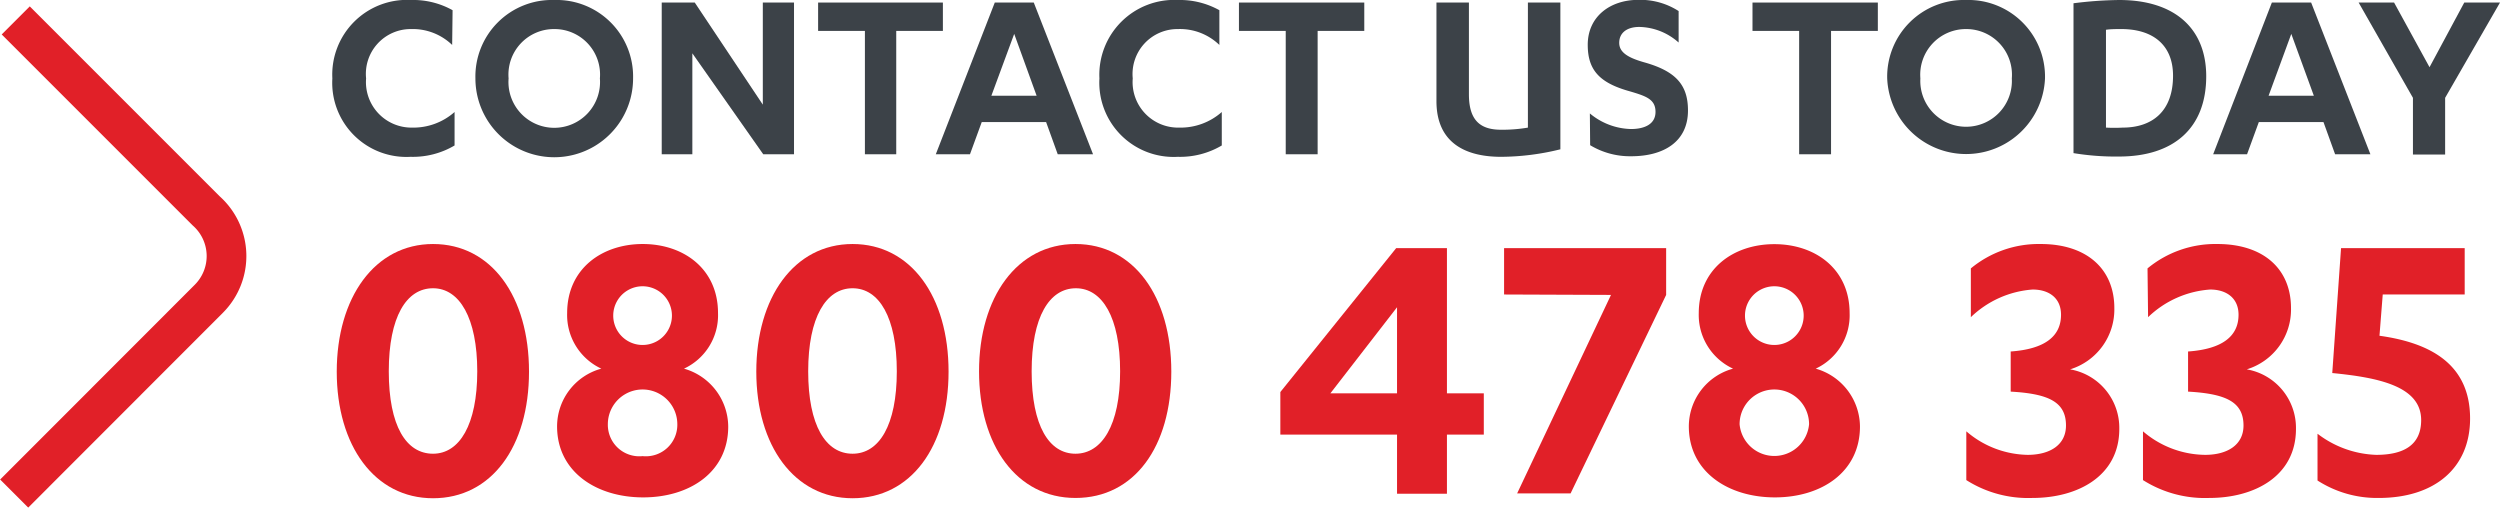 <svg xmlns="http://www.w3.org/2000/svg" viewBox="0 0 176.32 35.8"><defs><style>.cls-1{fill:none;stroke:#e12028;stroke-miterlimit:10;stroke-width:2.8px;}.cls-2{fill:#3c4248;}.cls-3{fill:#e12028;}</style></defs><title>Asset 1</title><g id="Layer_2" data-name="Layer 2"><g id="Layer_1-2" data-name="Layer 1"><path class="cls-1" d="M1,34.81,14.74,21.06a4.26,4.26,0,0,0-.19-6.18L1.11,1.44"/><path class="cls-2" d="M31.89,3.17A4,4,0,0,0,29,2.05a3.16,3.16,0,0,0-3.18,3.48A3.21,3.21,0,0,0,29.06,9a4.39,4.39,0,0,0,3-1.1v2.36a5.77,5.77,0,0,1-3.1.8,5.23,5.23,0,0,1-5.52-5.53A5.27,5.27,0,0,1,29,0a5.7,5.7,0,0,1,2.92.72Z"/><path class="cls-2" d="M39.09,0a5.4,5.4,0,0,1,5.56,5.53,5.56,5.56,0,0,1-11.12,0A5.4,5.4,0,0,1,39.09,0Zm0,2.05a3.21,3.21,0,0,0-3.22,3.48,3.23,3.23,0,1,0,6.44,0A3.21,3.21,0,0,0,39.09,2.05Z"/><path class="cls-2" d="M53.8,7.38V.18H56v10.7H53.83l-5-7.12v7.12H46.67V.18H49Z"/><path class="cls-2" d="M63.21,10.88H61V2.18h-3.3v-2H66.5v2H63.21Z"/><path class="cls-2" d="M69.24,8.61l-.83,2.27H66L70.16.18h2.75l4.18,10.7H74.6l-.82-2.27Zm2.29-6.22L69.92,6.75h3.19Z"/><path class="cls-2" d="M86,3.17a4,4,0,0,0-2.92-1.12,3.17,3.17,0,0,0-3.19,3.48A3.21,3.21,0,0,0,83.17,9a4.39,4.39,0,0,0,3-1.1v2.36a5.77,5.77,0,0,1-3.1.8,5.24,5.24,0,0,1-5.53-5.53A5.28,5.28,0,0,1,83.08,0,5.73,5.73,0,0,1,86,.72Z"/><path class="cls-2" d="M92.93,10.88H90.68V2.18h-3.3v-2h8.84v2H92.93Z"/><path class="cls-2" d="M101.31.18h2.29V6.66c0,1.91.88,2.49,2.27,2.49A10.64,10.64,0,0,0,107.76,9V.18h2.29V10.53a17.71,17.71,0,0,1-4.18.53c-2.43,0-4.56-.92-4.56-3.93Z"/><path class="cls-2" d="M112.13,8a4.68,4.68,0,0,0,2.9,1.1c.92,0,1.73-.32,1.73-1.21s-.67-1.11-1.78-1.44c-2.15-.59-3-1.49-3-3.29,0-2,1.59-3.17,3.57-3.17a5,5,0,0,1,2.84.79V3a4.28,4.28,0,0,0-2.77-1.1c-.92,0-1.42.45-1.42,1.12s.61,1.06,1.85,1.4c2.14.62,3,1.57,3,3.37,0,2.24-1.76,3.23-4,3.23a5.44,5.44,0,0,1-2.9-.78Z"/><path class="cls-2" d="M129.14,10.88h-2.25V2.18H123.6v-2h8.84v2h-3.3Z"/><path class="cls-2" d="M138.66,0a5.41,5.41,0,0,1,5.57,5.53,5.57,5.57,0,0,1-11.13,0A5.41,5.41,0,0,1,138.66,0Zm0,2.05a3.22,3.22,0,0,0-3.22,3.48,3.23,3.23,0,1,0,6.45,0A3.22,3.22,0,0,0,138.66,2.05Z"/><path class="cls-2" d="M146.24.23A27.88,27.88,0,0,1,149.46,0c3.91,0,6.14,2,6.14,5.38,0,3.68-2.32,5.66-6.15,5.66a18.36,18.36,0,0,1-3.21-.24ZM148.53,9A10.9,10.9,0,0,0,149.7,9c2.1,0,3.56-1.15,3.56-3.66,0-2.17-1.42-3.29-3.65-3.29-.34,0-.76,0-1.08.05Z"/><path class="cls-2" d="M159.31,8.61l-.83,2.27h-2.39L160.23.18H163l4.18,10.7h-2.49l-.82-2.27Zm2.29-6.22L160,6.75h3.19Z"/><path class="cls-2" d="M173.8.18h2.52L172.45,6.9v4h-2.27v-4L166.35.18h2.5l2.5,4.56Z"/><path class="cls-3" d="M30.54,17.21c4.12,0,6.77,3.7,6.77,9s-2.65,8.93-6.77,8.93-6.79-3.71-6.79-8.93S26.43,17.21,30.54,17.21Zm0,14.79c1.87,0,3.12-2.05,3.12-5.81s-1.25-5.86-3.12-5.86-3.12,2-3.12,5.86S28.65,32,30.54,32Z"/><path class="cls-3" d="M39.29,30.07A4.23,4.23,0,0,1,42.41,26,4.17,4.17,0,0,1,40,22.08c0-3.12,2.45-4.87,5.33-4.87s5.31,1.75,5.31,4.87A4.15,4.15,0,0,1,48.24,26a4.28,4.28,0,0,1,3.12,4.08c0,3.21-2.71,5-6,5S39.29,33.28,39.29,30.07Zm8.48-.15a2.45,2.45,0,0,0-4.9,0,2.22,2.22,0,0,0,2.45,2.25A2.22,2.22,0,0,0,47.77,29.92Zm-.38-7.66a2.07,2.07,0,1,0-4.14,0,2.07,2.07,0,0,0,4.14,0Z"/><path class="cls-3" d="M60.13,17.21c4.11,0,6.77,3.7,6.77,9s-2.66,8.93-6.77,8.93-6.79-3.71-6.79-8.93S56,17.21,60.13,17.21Zm0,14.79C62,32,63.25,30,63.25,26.19S62,20.33,60.13,20.33,57,22.37,57,26.19,58.24,32,60.13,32Z"/><path class="cls-3" d="M75.85,17.21c4.11,0,6.76,3.7,6.76,9S80,35.12,75.85,35.12s-6.8-3.71-6.8-8.93S71.73,17.21,75.85,17.21Zm0,14.79C77.71,32,79,30,79,26.19s-1.26-5.86-3.12-5.86-3.12,2-3.12,5.86S74,32,75.85,32Z"/><path class="cls-3" d="M102.05,27.74h2.6v2.91h-2.6v4.17H98.53V30.65H90.3v-3L98.47,17.5h3.58Zm-8.22,0h4.7V21.67Z"/><path class="cls-3" d="M106.08,20.77V17.5h11.43v3.3l-6.74,14H107l6.62-14Z"/><path class="cls-3" d="M119.11,30.07A4.23,4.23,0,0,1,122.23,26a4.17,4.17,0,0,1-2.42-3.91c0-3.12,2.44-4.87,5.33-4.87s5.31,1.75,5.31,4.87A4.15,4.15,0,0,1,128.06,26a4.28,4.28,0,0,1,3.12,4.08c0,3.21-2.71,5-6,5S119.11,33.28,119.11,30.07Zm8.48-.15a2.45,2.45,0,0,0-4.9,0,2.46,2.46,0,0,0,4.9,0Zm-.38-7.66a2.07,2.07,0,1,0-4.14,0,2.07,2.07,0,1,0,4.14,0Z"/><path class="cls-3" d="M139,18.93a7.51,7.51,0,0,1,4.93-1.72c3.23,0,5.19,1.75,5.19,4.52A4.42,4.42,0,0,1,146,26.05a4.19,4.19,0,0,1,3.47,4.2c0,3.32-2.92,4.87-6.13,4.87a8.14,8.14,0,0,1-4.66-1.26V30.42A6.8,6.8,0,0,0,143,32.08c1.58,0,2.71-.7,2.71-2.07,0-1.66-1.22-2.24-3.9-2.39V24.79c2.42-.17,3.55-1.08,3.55-2.59,0-1.2-.87-1.78-2-1.78A7,7,0,0,0,139,22.37Z"/><path class="cls-3" d="M151.46,18.93a7.51,7.51,0,0,1,4.93-1.72c3.24,0,5.19,1.75,5.19,4.52a4.41,4.41,0,0,1-3.12,4.32,4.19,4.19,0,0,1,3.47,4.2c0,3.32-2.91,4.87-6.12,4.87a8.17,8.17,0,0,1-4.67-1.26V30.42a6.83,6.83,0,0,0,4.38,1.66c1.57,0,2.71-.7,2.71-2.07,0-1.66-1.23-2.24-3.91-2.39V24.79c2.42-.17,3.56-1.08,3.56-2.59,0-1.2-.88-1.78-2-1.78a7,7,0,0,0-4.38,1.95Z"/><path class="cls-3" d="M167.82,23.68c3.59.5,6.39,2,6.39,5.84,0,3.47-2.48,5.6-6.45,5.6a7.76,7.76,0,0,1-4.31-1.23v-3.3a7.18,7.18,0,0,0,4.14,1.49c1.95,0,3.17-.7,3.17-2.45,0-2.39-3-3-6.27-3.32l.62-8.81h8.72v3.27h-5.78Z"/></g></g></svg>